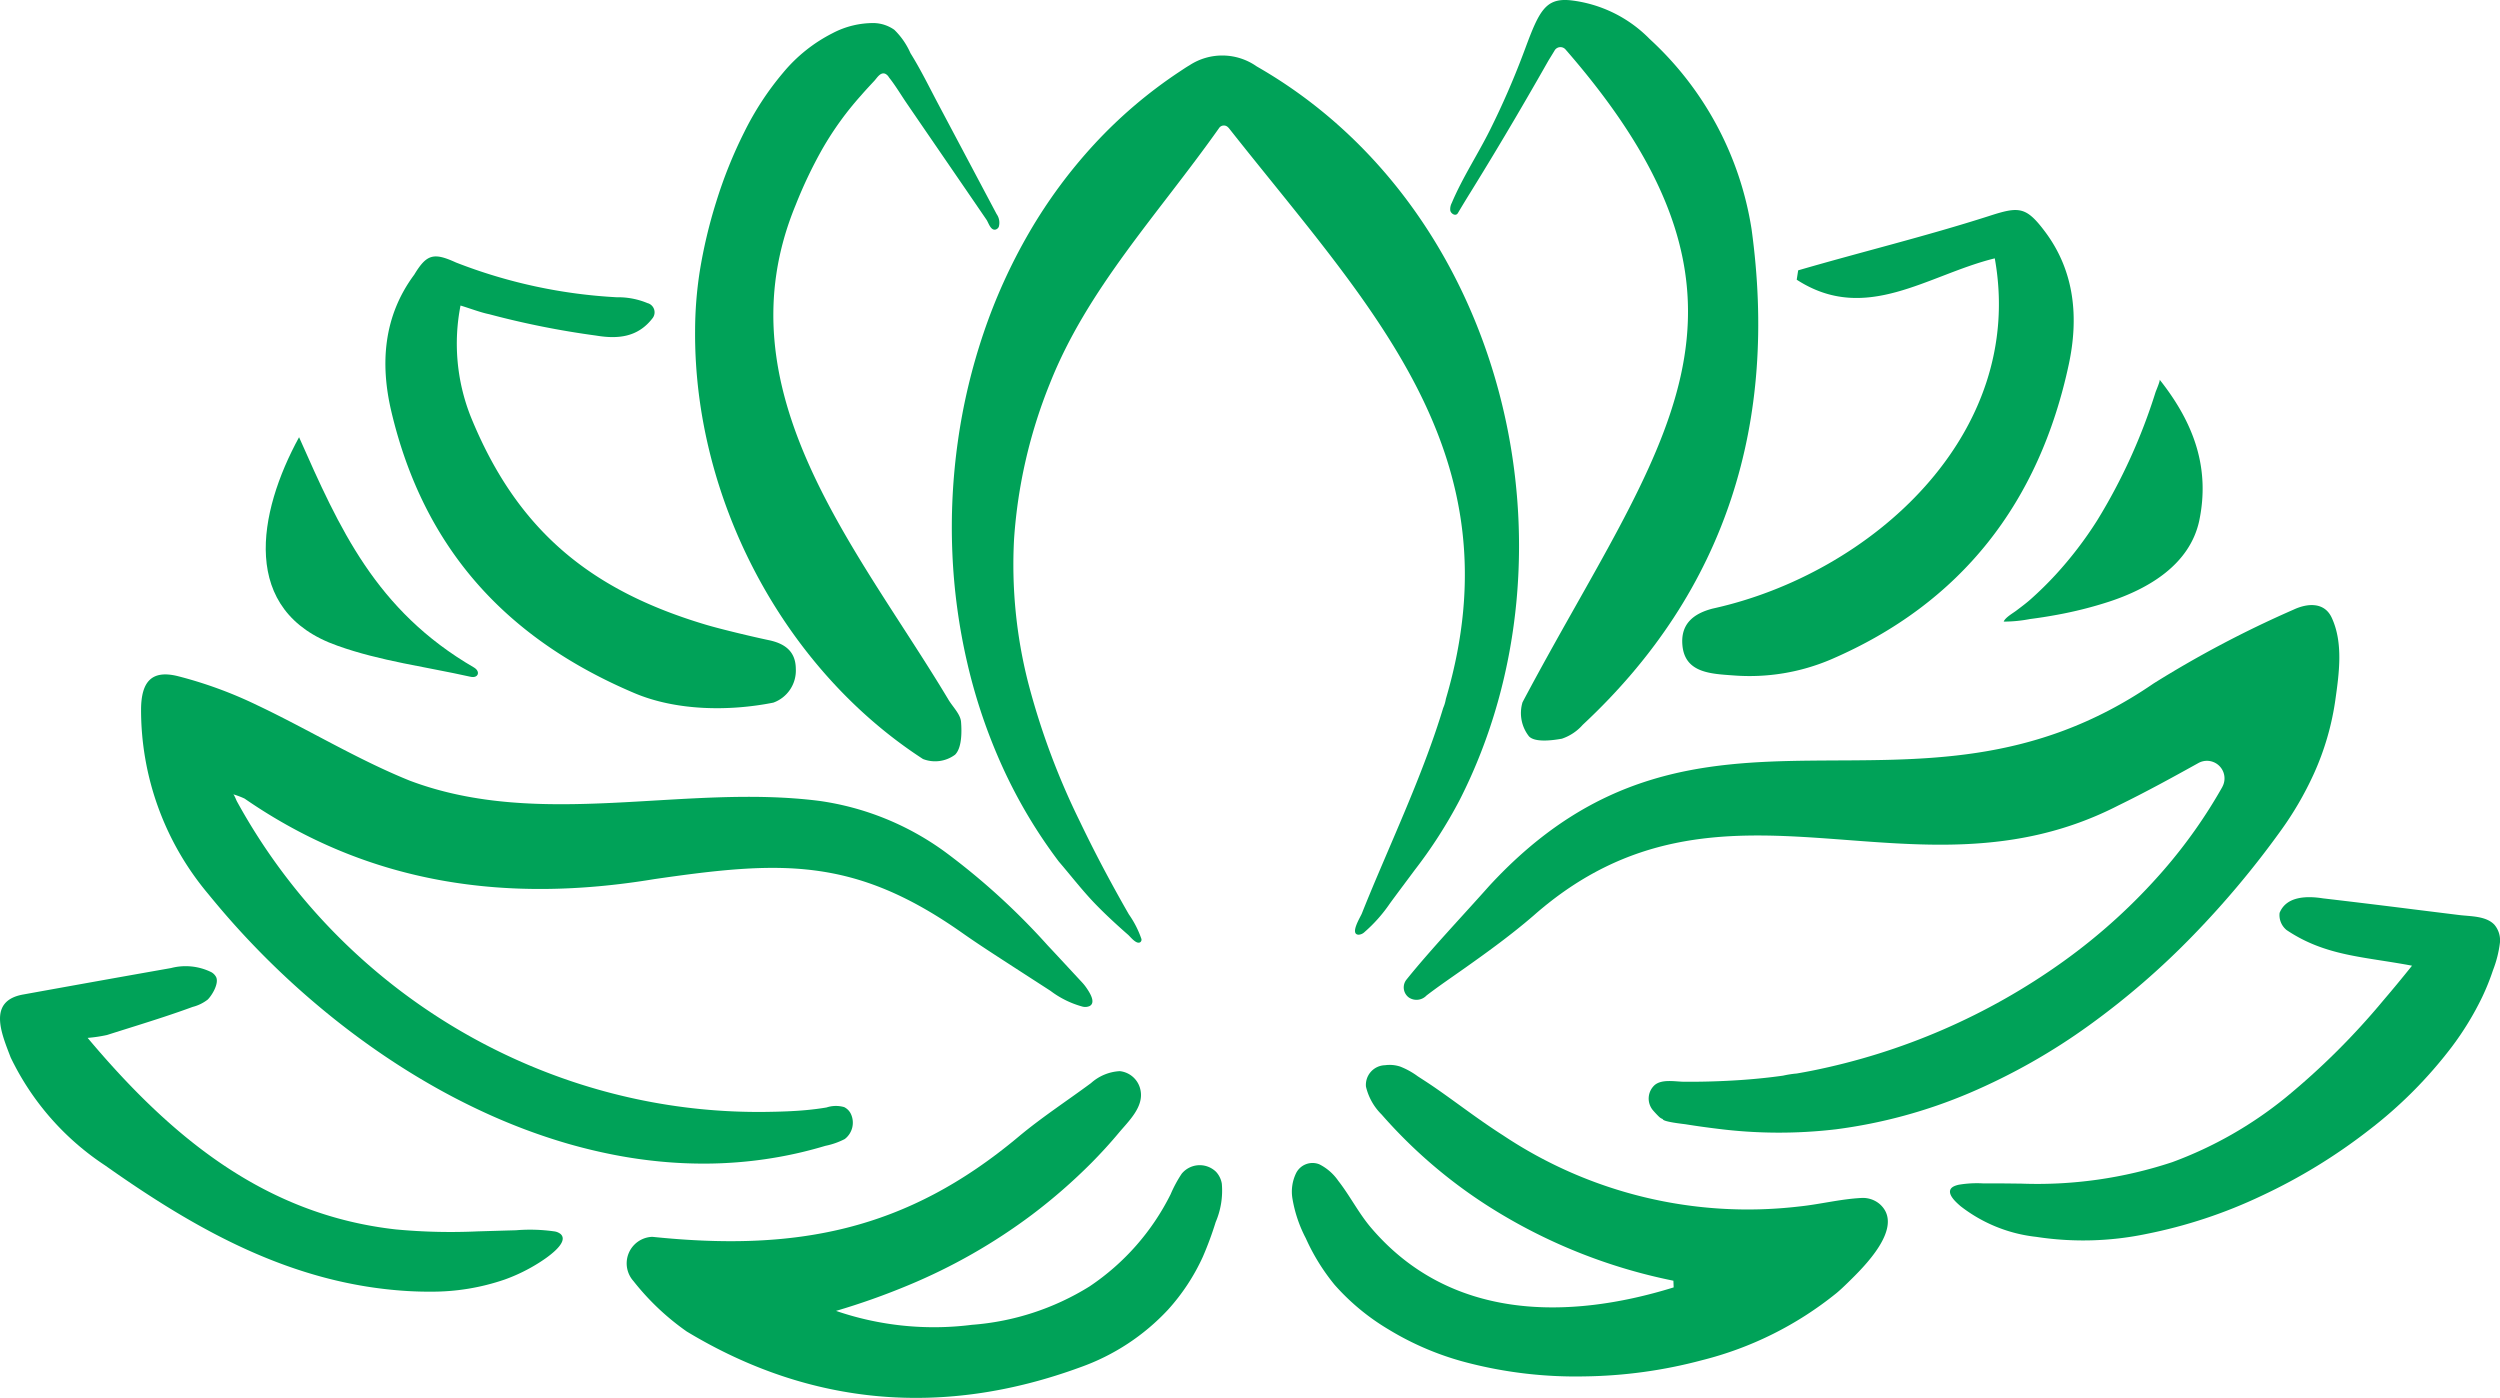<svg id="foothills-center-women-welcome" xmlns="http://www.w3.org/2000/svg" xmlns:xlink="http://www.w3.org/1999/xlink" width="226.073" height="126.412" viewBox="0 0 226.073 126.412">
  <defs>
    <clipPath id="clip-path">
      <rect id="Rectangle_5981" data-name="Rectangle 5981" width="226.073" height="126.412" fill="#00a258"/>
    </clipPath>
  </defs>
  <g id="Group_15306" data-name="Group 15306" clip-path="url(#clip-path)">
    <path id="Path_38714" data-name="Path 38714" d="M284.627,107.217a1.589,1.589,0,0,0-2.167-2.151c-2.431,1.35-4.8,2.649-7.219,3.827-18.756,9.636-35.794-5.088-52.882,9.951-1.976,1.709-4.093,3.247-6.223,4.754-1.164.823-2.346,1.623-3.475,2.488a1.244,1.244,0,0,1-1.588.189,1.132,1.132,0,0,1-.339-1.454,1.193,1.193,0,0,1,.117-.175c2.148-2.674,5.194-5.89,7.47-8.457,19.156-20.793,38.268-3.344,60.077-18.312a97.717,97.717,0,0,1,12.681-6.689c1.233-.576,2.765-.7,3.432.725,1.073,2.29.666,5.1.324,7.516a24.527,24.527,0,0,1-1.924,6.585,29.981,29.981,0,0,1-3.072,5.266,83.577,83.577,0,0,1-7.812,9.323,70.614,70.614,0,0,1-9.423,8.162,56.017,56.017,0,0,1-10.836,6.135,45.867,45.867,0,0,1-12.084,3.287,44.007,44.007,0,0,1-10.732-.052q-1.429-.172-2.849-.4c-.219-.036-2.082-.222-2.082-.476a.924.924,0,0,1-.347-.219c-.184-.18-.36-.369-.53-.565a1.645,1.645,0,0,1,.152-2.293c.67-.561,1.872-.3,2.672-.295q2.551.016,5.1-.156,1.272-.087,2.539-.231.648-.075,1.294-.166a9.33,9.33,0,0,1,1.239-.193q.674-.115,1.344-.248a58.859,58.859,0,0,0,22.741-9.871,52.657,52.657,0,0,0,9.105-8.288,45.968,45.968,0,0,0,5.3-7.514" transform="translate(-83.661 -36.065)" fill="#00a258"/>
    <path id="Path_38715" data-name="Path 38715" d="M29.48,112c.108.04.286.533.347.643q.183.334.37.664.373.659.765,1.308.778,1.289,1.628,2.535a54.213,54.213,0,0,0,27.68,20.88,53.561,53.561,0,0,0,5.645,1.536,52.8,52.8,0,0,0,11.734,1.169c1.228-.016,2.456-.052,3.679-.165.611-.057,1.219-.133,1.824-.236a2.693,2.693,0,0,1,1.589-.033,1.309,1.309,0,0,1,.624.644,1.864,1.864,0,0,1-.567,2.245,6.726,6.726,0,0,1-1.757.615q-1.053.316-2.123.572a37.772,37.772,0,0,1-4.259.759,38.73,38.73,0,0,1-4.261.274,40.9,40.9,0,0,1-4.245-.183q-2.118-.2-4.21-.608t-4.155-1q-2.068-.6-4.081-1.366t-3.989-1.7q-1.974-.93-3.877-2t-3.747-2.273q-1.838-1.2-3.6-2.514t-3.43-2.724q-1.664-1.4-3.243-2.9-1.561-1.482-3.036-3.052-1.451-1.544-2.811-3.171c-.251-.3-.5-.6-.744-.9a25.855,25.855,0,0,1-6.065-16.727c.026-2.436.937-3.541,3.287-2.971a37.946,37.946,0,0,1,7.205,2.633c4.645,2.2,9.065,4.917,13.815,6.831,11.856,4.463,24.779.267,37.033,1.827a25.247,25.247,0,0,1,11.347,4.6,62.2,62.2,0,0,1,9.294,8.464c1.044,1.11,2.074,2.231,3.111,3.346a4.224,4.224,0,0,1,.4.5c.26.382.889,1.316.286,1.64a.975.975,0,0,1-.659.048,8.5,8.5,0,0,1-2.882-1.422c-.9-.582-2.378-1.535-3.278-2.119-1.579-1.025-3.172-2.042-4.71-3.125-9.825-6.912-16.425-6.513-27.848-4.857-13.3,2.2-25.751.517-37.046-7.287a7.272,7.272,0,0,0-1.04-.39" transform="translate(-8.408 -40.187)" fill="#00a258"/>
    <path id="Path_38716" data-name="Path 38716" d="M167.806,14.856a.52.52,0,0,0-.833.022c-5.557,7.856-11.919,14.538-15.315,23.127a45.723,45.723,0,0,0-3.23,14.018A43.169,43.169,0,0,0,149.7,65.037,66.221,66.221,0,0,0,154.378,77.6q1.362,2.841,2.871,5.607.762,1.4,1.557,2.785a8.838,8.838,0,0,1,1.134,2.218.284.284,0,0,1-.089.292c-.347.259-.909-.483-1.11-.659q-.509-.444-1.009-.9c-.647-.589-1.28-1.192-1.891-1.819-1.207-1.239-2.242-2.593-3.365-3.9a45.351,45.351,0,0,1-5.087-8.543,49.891,49.891,0,0,1-3.2-9.447,53.893,53.893,0,0,1-1.344-9.954,55.467,55.467,0,0,1,.5-10.063,53.934,53.934,0,0,1,2.318-9.774,50.017,50.017,0,0,1,4.118-9.089,45.456,45.456,0,0,1,5.9-8.005,42.185,42.185,0,0,1,7.657-6.525c.313-.207.625-.421.949-.61a5.411,5.411,0,0,1,6.08.1c22.47,12.851,29.861,43.706,18.36,66.325a42.808,42.808,0,0,1-4.062,6.335c-.752,1.017-1.517,2.026-2.263,3.048a13.389,13.389,0,0,1-2.281,2.569.846.846,0,0,1-.546.244c-.816-.043.18-1.609.3-1.915q.369-.929.752-1.851c.505-1.218,1.025-2.43,1.542-3.642,1.026-2.4,2.058-4.8,3.008-7.239.431-1.1.844-2.214,1.233-3.334q.287-.828.554-1.664.137-.427.266-.855a3.394,3.394,0,0,0,.243-.822c6.563-22.216-6.9-35.476-19.66-51.665" transform="translate(-56.725 -3.309)" fill="#00a258"/>
    <path id="Path_38717" data-name="Path 38717" d="M112.929,182.377a27.275,27.275,0,0,0,12.295,1.261,23.454,23.454,0,0,0,10.627-3.466,21.632,21.632,0,0,0,7.343-8.342,11.38,11.38,0,0,1,1-1.855,2.11,2.11,0,0,1,3.106-.172,2.062,2.062,0,0,1,.523,1.077,7.244,7.244,0,0,1-.559,3.477A30.575,30.575,0,0,1,146.1,177.5a18.678,18.678,0,0,1-3.145,4.774,19.953,19.953,0,0,1-7.924,5.2c-12.262,4.5-24.3,3.591-35.6-3.234a22.692,22.692,0,0,1-4.815-4.558,2.4,2.4,0,0,1,1.712-4c12.959,1.34,22.918-.511,33.123-9.063,2.078-1.736,4.361-3.225,6.542-4.839a4.235,4.235,0,0,1,2.6-1.081,2.136,2.136,0,0,1,1.874,1.712c.322,1.535-1.1,2.833-1.984,3.895-.769.92-1.58,1.806-2.422,2.659a50.443,50.443,0,0,1-5.4,4.712,51.472,51.472,0,0,1-11.166,6.373,63.627,63.627,0,0,1-6.566,2.331" transform="translate(-37.334 -63.836)" fill="#00a258"/>
    <path id="Path_38718" data-name="Path 38718" d="M228.3,179.278a49.319,49.319,0,0,1-16.654-6.692,44.9,44.9,0,0,1-9.715-8.334,5.227,5.227,0,0,1-1.416-2.526,1.778,1.778,0,0,1,1.724-1.931,3.071,3.071,0,0,1,1.372.122,6.987,6.987,0,0,1,1.6.887c.523.338,1.049.677,1.564,1.033,1.051.727,2.08,1.485,3.117,2.231.992.712,1.991,1.412,3.02,2.067a39.856,39.856,0,0,0,26.775,6.434c1.868-.192,3.728-.67,5.6-.768a2.352,2.352,0,0,1,1.7.561c2.3,2.062-1.506,5.738-2.9,7.1-.328.321-.659.636-1.011.931a31.487,31.487,0,0,1-12.184,6.08,43.285,43.285,0,0,1-10.652,1.462,39,39,0,0,1-10.349-1.186,26.244,26.244,0,0,1-7.317-3.052,20.377,20.377,0,0,1-4.9-4.052,18.71,18.71,0,0,1-2.6-4.206,11.952,11.952,0,0,1-1.2-3.544,3.832,3.832,0,0,1,.326-2.344,1.661,1.661,0,0,1,2.09-.8,4.566,4.566,0,0,1,1.717,1.491c1.067,1.364,1.846,2.931,2.971,4.252,7.1,8.334,17.7,8.39,27.363,5.393-.013-.327-.011-.289-.024-.616" transform="translate(-76.993 -63.468)" fill="#00a258"/>
    <path id="Path_38719" data-name="Path 38719" d="M131.278,22.123c-.322-.093-.484-.656-.641-.887L129.86,20.1q-.777-1.136-1.556-2.272-1.558-2.272-3.116-4.543l-.124-.181-1.623-2.37c-.536-.782-1.031-1.63-1.623-2.37a.811.811,0,0,0-.333-.326c-.441-.177-.743.369-.99.636-.4.431-.8.855-1.183,1.3a28.441,28.441,0,0,0-3.54,4.9,40.83,40.83,0,0,0-2.393,5.031c-6.962,16.855,5.694,31.141,13.837,44.765.4.652,1.064,1.288,1.119,1.971.081,1,.057,2.381-.541,2.973a3.018,3.018,0,0,1-2.9.389c-12.671-8.216-20.7-23.576-20.608-38.667a35.417,35.417,0,0,1,.416-5.4,44.954,44.954,0,0,1,1.494-6.316,41.172,41.172,0,0,1,2.532-6.3,26.417,26.417,0,0,1,3.525-5.388,14.065,14.065,0,0,1,4.476-3.571,7.888,7.888,0,0,1,3.757-.909,3.351,3.351,0,0,1,1.812.606A6.7,6.7,0,0,1,123.76,6.17c.929,1.489,1.707,3.085,2.529,4.636l2.594,4.888q1.335,2.518,2.672,5.035a1.351,1.351,0,0,1,.192,1.151.452.452,0,0,1-.312.252.353.353,0,0,1-.158-.008" transform="translate(-41.429 -1.366)" fill="#00a258"/>
    <path id="Path_38720" data-name="Path 38720" d="M227.994,4.469a.608.608,0,0,0-.979.089c-.243.409-.52.847-.568.932q-.493.869-.99,1.735-.98,1.709-1.977,3.407-1.985,3.378-4.045,6.71c-.4.641-.788,1.283-1.173,1.931-.19.321-.626.057-.685-.236a1.189,1.189,0,0,1,.133-.68c.966-2.288,2.359-4.4,3.466-6.62q1.647-3.306,2.957-6.765.111-.293.221-.587C225.607,1.009,226.19-.2,228.437.025a11.891,11.891,0,0,1,7.168,3.5,29.5,29.5,0,0,1,9.217,17.2c2.378,17.328-2.172,32.618-15.268,44.819a4.355,4.355,0,0,1-1.885,1.256c-.987.178-2.45.334-2.973-.21a3.4,3.4,0,0,1-.586-3.086C236.557,40.022,248.5,28,227.994,4.469" transform="translate(-86.429 0)" fill="#00a258"/>
    <path id="Path_38721" data-name="Path 38721" d="M81.546,42.7A.864.864,0,0,1,82,44.033c-1.321,1.738-3.107,1.931-5.106,1.6A78.066,78.066,0,0,1,67.215,43.7c-.8-.165-1.579-.473-2.6-.787a17.923,17.923,0,0,0,.92,10.038c4.2,10.334,10.869,15.717,21.247,18.82,1.4.418,4.275,1.1,5.7,1.4,1.449.3,2.444,1.007,2.453,2.6A3.079,3.079,0,0,1,92.9,78.823c-4.023.8-8.784.741-12.567-.864-11.552-4.9-19.045-13.042-21.977-25.477-1.01-4.282-.731-8.582,2.073-12.358,1.121-1.858,1.752-2.025,3.763-1.107a46.731,46.731,0,0,0,14.553,3.148,6.92,6.92,0,0,1,2.8.539" transform="translate(-22.97 -15.284)" fill="#00a258"/>
    <path id="Path_38722" data-name="Path 38722" d="M280.649,35.88c-6.1,1.5-11.666,5.98-17.911,1.931.061-.395.07-.451.131-.846,5.738-1.67,11.558-3.085,17.245-4.908,2.721-.881,3.354-.891,5.088,1.424,2.723,3.637,3.022,7.857,2.14,11.981-2.665,12.467-9.687,21.6-21.523,26.694a18.73,18.73,0,0,1-8.764,1.443c-2.053-.148-4.407-.214-4.65-2.694-.192-1.96.992-2.9,2.727-3.352,14.333-3.149,28.376-15.739,25.516-31.674" transform="translate(-100.262 -12.518)" fill="#00a258"/>
    <path id="Path_38723" data-name="Path 38723" d="M334.33,140.8c-4.375-.827-7.818-.858-11.336-3.222a1.743,1.743,0,0,1-.634-1.553c.619-1.527,2.492-1.538,3.909-1.315q4.114.481,8.224,1l4.111.51c.992.123,2.362.076,3.127.822l.045.045a2.174,2.174,0,0,1,.51,1.629,10.327,10.327,0,0,1-.631,2.5,20.885,20.885,0,0,1-.982,2.437,26.933,26.933,0,0,1-2.739,4.486,39.88,39.88,0,0,1-7.549,7.569,50.723,50.723,0,0,1-9.641,5.893,44.32,44.32,0,0,1-10.438,3.459,28,28,0,0,1-9.94.264,13.553,13.553,0,0,1-6.862-2.781c-.333-.294-1.062-.917-.937-1.423.079-.321.484-.439.761-.508a9.81,9.81,0,0,1,2.256-.122c1.138-.013,2.276.006,3.414.018a38.788,38.788,0,0,0,13.657-1.942,35.933,35.933,0,0,0,10.257-5.845,65.492,65.492,0,0,0,8.812-8.761q1.329-1.555,2.607-3.154" transform="translate(-116.218 -53.474)" fill="#00a258"/>
    <path id="Path_38724" data-name="Path 38724" d="M7.924,151.451c7.587,9.032,16.075,16.006,27.881,17.322a53.186,53.186,0,0,0,7.392.175c1.152-.033,2.305-.068,3.458-.1a15.613,15.613,0,0,1,3.459.1,1.162,1.162,0,0,1,.589.247c.841.793-1.448,2.266-1.954,2.587a15.705,15.705,0,0,1-3.1,1.518,20.192,20.192,0,0,1-6.7,1.1c-.7.005-1.4-.016-2.1-.057-10.415-.623-19.083-5.518-27.331-11.349a24.275,24.275,0,0,1-8.554-9.776c-.832-2.178-2.131-5.144,1.188-5.7q6.657-1.206,13.32-2.383a5.245,5.245,0,0,1,3.65.38,1.1,1.1,0,0,1,.425.442c.266.577-.365,1.629-.757,2.024a3.694,3.694,0,0,1-1.371.67c-.858.316-1.723.613-2.591.9-1.712.567-3.437,1.093-5.155,1.64a12.869,12.869,0,0,1-1.749.26" transform="translate(0 -57.596)" fill="#00a258"/>
    <path id="Path_38725" data-name="Path 38725" d="M314.711,56.954c3.2,4.038,4.559,8.114,3.577,12.794-.871,3.935-4.551,6.1-8.113,7.275a36.225,36.225,0,0,1-4.75,1.2q-1.208.224-2.428.38a12.581,12.581,0,0,1-2.386.234c.148-.376.82-.75,1.149-1,.434-.33.876-.653,1.284-1.017q1.183-1.051,2.255-2.214a34.65,34.65,0,0,0,3.774-4.933,51.527,51.527,0,0,0,5.272-11.587c.047-.142.441-1.043.366-1.138" transform="translate(-119.419 -22.625)" fill="#00a258"/>
    <path id="Path_38726" data-name="Path 38726" d="M58.389,87.258c-4.015-.9-8.167-1.424-12.014-2.8-8.9-3.116-7.219-12.042-3.493-18.864,3.647,8.219,6.913,15.656,15.833,20.834.606.376.356.991-.327.828" transform="translate(-15.838 -26.058)" fill="#00a258"/>
  </g>
</svg>
